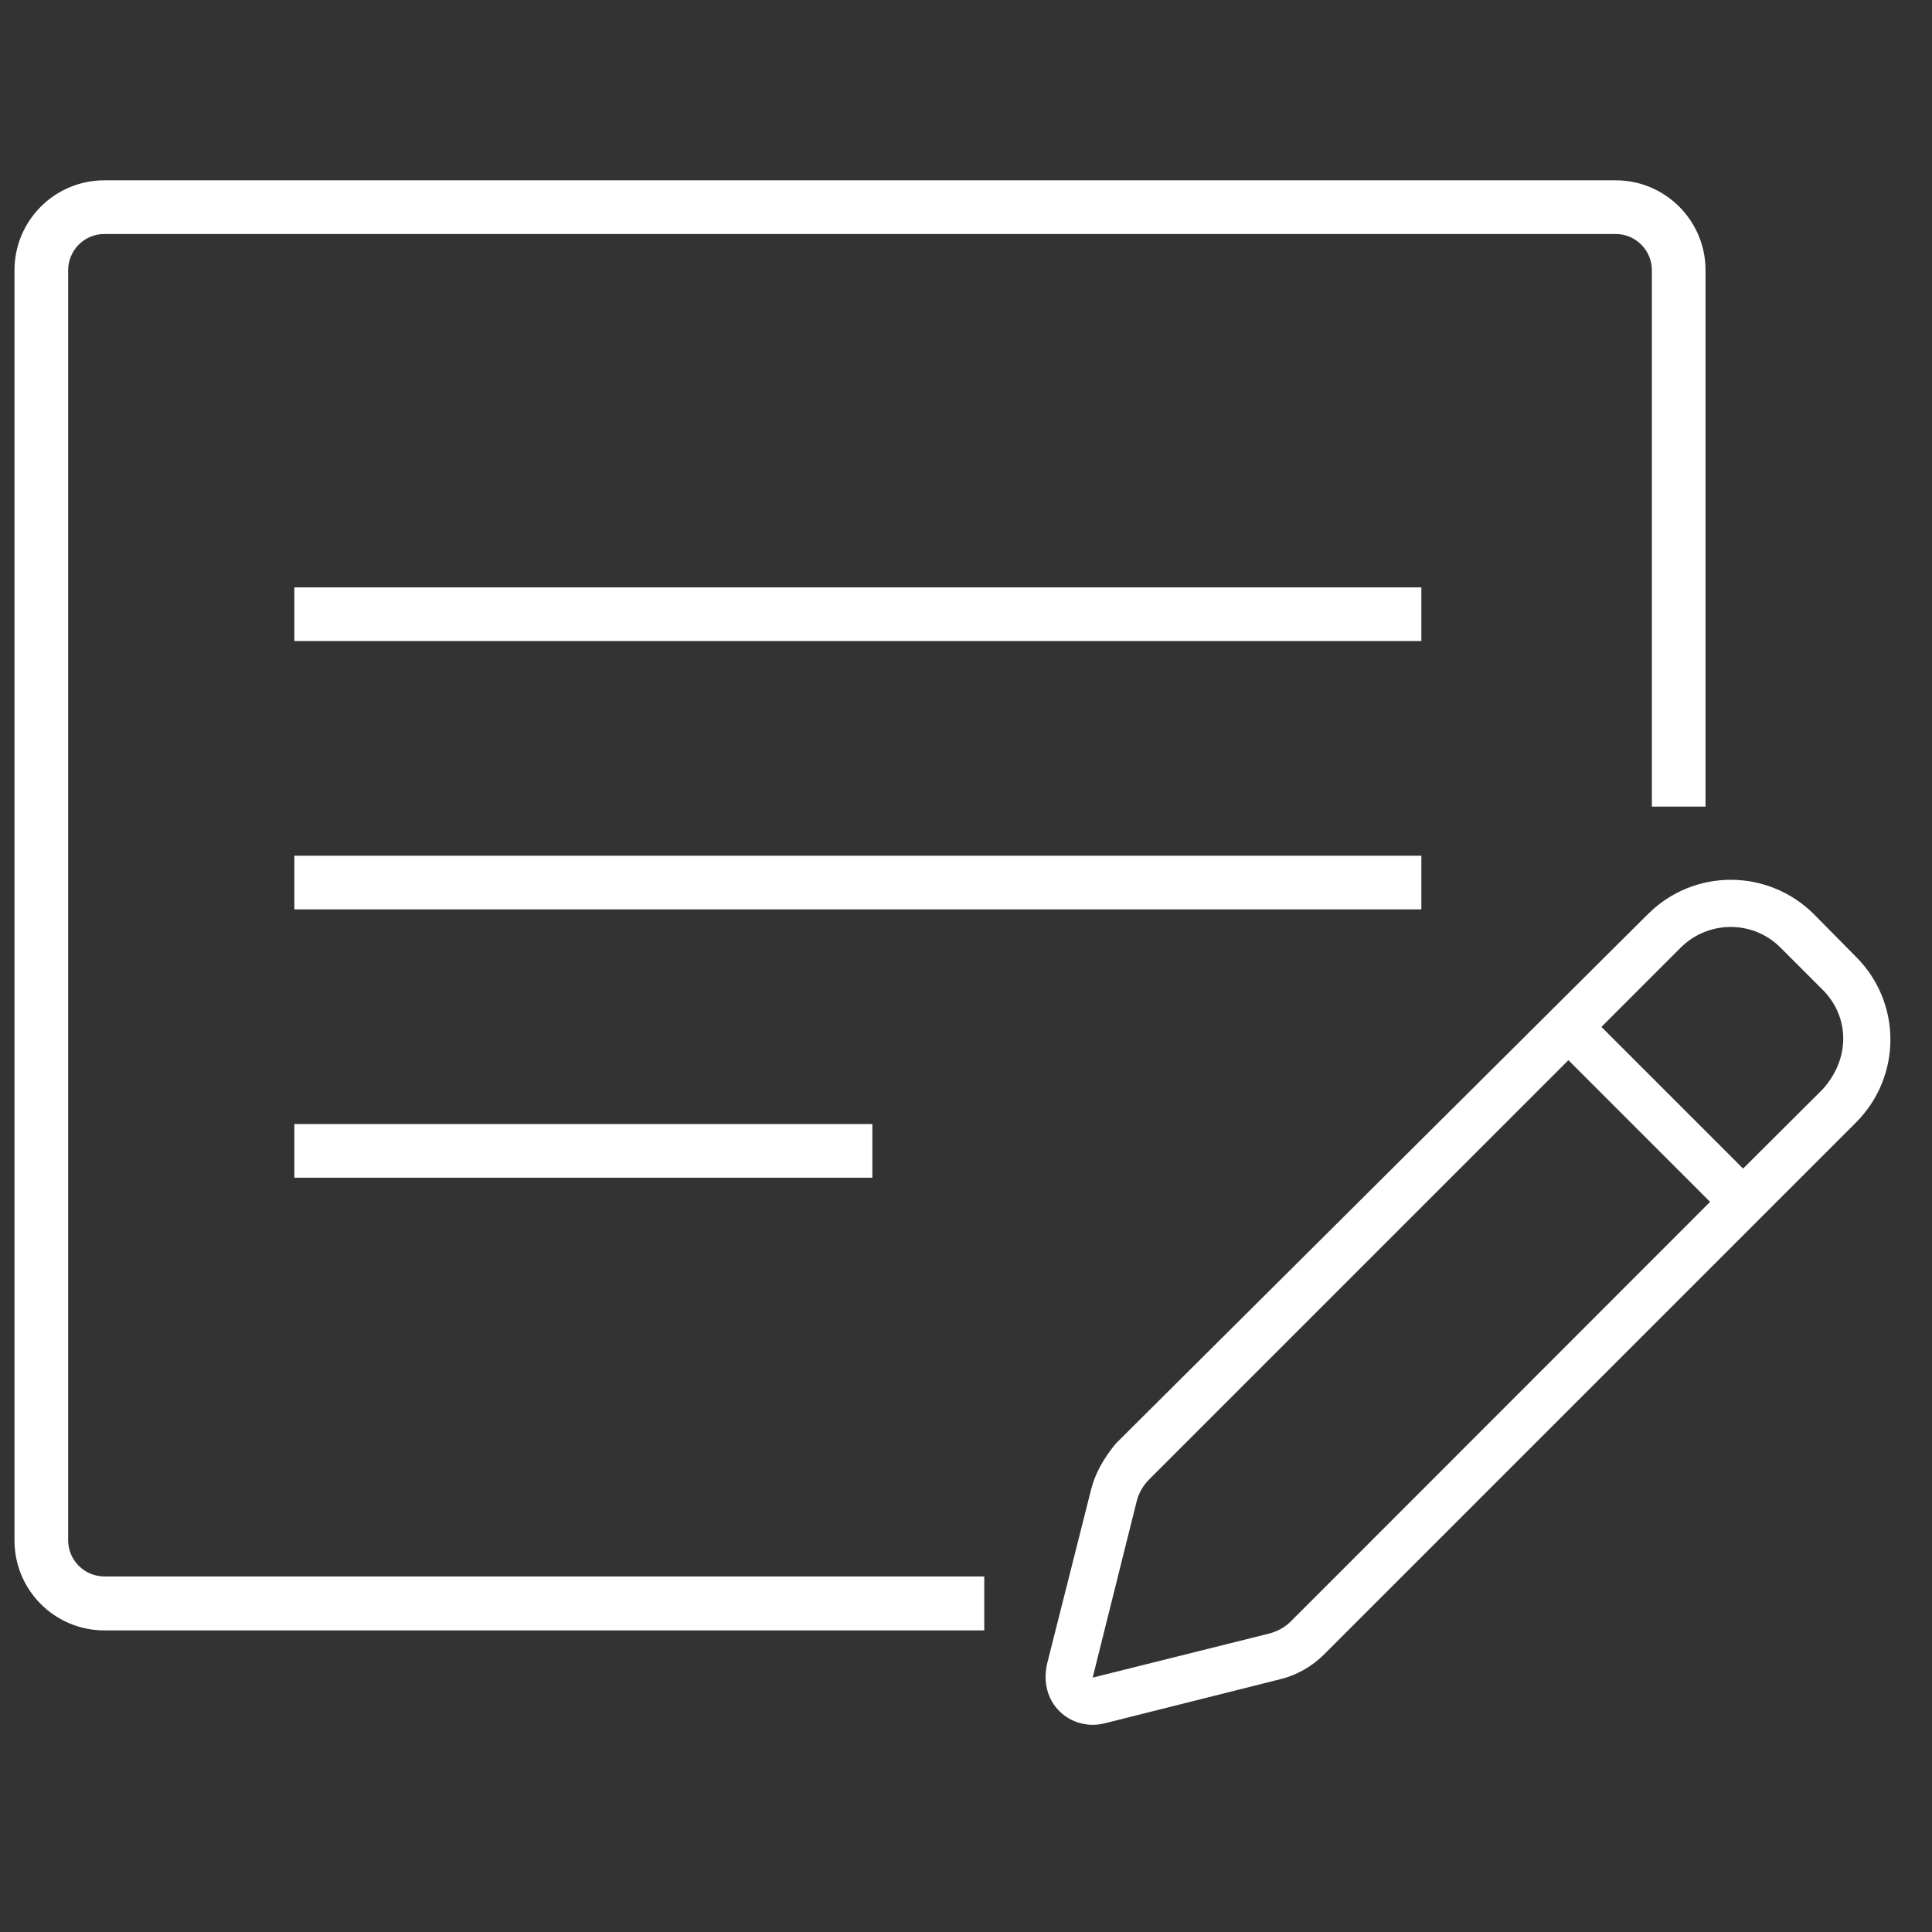 <svg width="36" height="36" viewBox="0 0 36 36" fill="none" xmlns="http://www.w3.org/2000/svg">
<rect x="0" y="0" width="36" height="36" fill="#333333" stroke="none"/>
<g clip-path="url(#clip0_1516_12583)">
<path d="M19.74 31.885C19.52 31.665 19.435 31.35 19.51 31.005L20.33 27.76C20.405 27.455 20.565 27.175 20.79 26.9L30.705 17.035C31.56 16.18 32.94 16.18 33.8 17.035L34.58 17.825C35.44 18.68 35.44 20.06 34.58 20.92L24.67 30.83C24.445 31.055 24.16 31.215 23.855 31.29L20.57 32.115C20.27 32.185 19.955 32.1 19.74 31.885ZM20.36 31.26L23.645 30.44C23.8 30.4 23.94 30.325 24.055 30.21L31.865 22.395L29.225 19.755L21.41 27.57C21.3 27.68 21.22 27.82 21.18 27.975L20.36 31.26ZM33.965 18.445L33.175 17.655C32.665 17.145 31.835 17.145 31.32 17.655L29.84 19.135L32.48 21.775L33.96 20.3C34.475 19.735 34.475 18.955 33.96 18.44L33.965 18.445Z" fill="white"/>
<path d="M18.345 30.38H1.945C1.02 30.38 0.27 29.63 0.27 28.705V5.035C0.27 4.11 1.02 3.36 1.945 3.36H30.105C31.03 3.36 31.78 4.11 31.78 5.035V15.03H30.78V5.035C30.78 4.66 30.475 4.36 30.105 4.36H1.945C1.57 4.36 1.27 4.665 1.27 5.035V28.7C1.27 29.075 1.575 29.375 1.945 29.375H18.34V30.375L18.345 30.38Z" fill="white"/>
<path d="M26.485 10.945H5.485V11.945H26.485V10.945Z" fill="white"/>
<path d="M26.485 15.945H5.485V16.945H26.485V15.945Z" fill="white"/>
<path d="M16.255 20.945H5.485V21.945H16.255V20.945Z" fill="white"/>
</g>
<defs>
<clipPath id="clip0_1516_12583">
<rect width="36" height="36" fill="white"/>
</clipPath>
</defs>
</svg>
